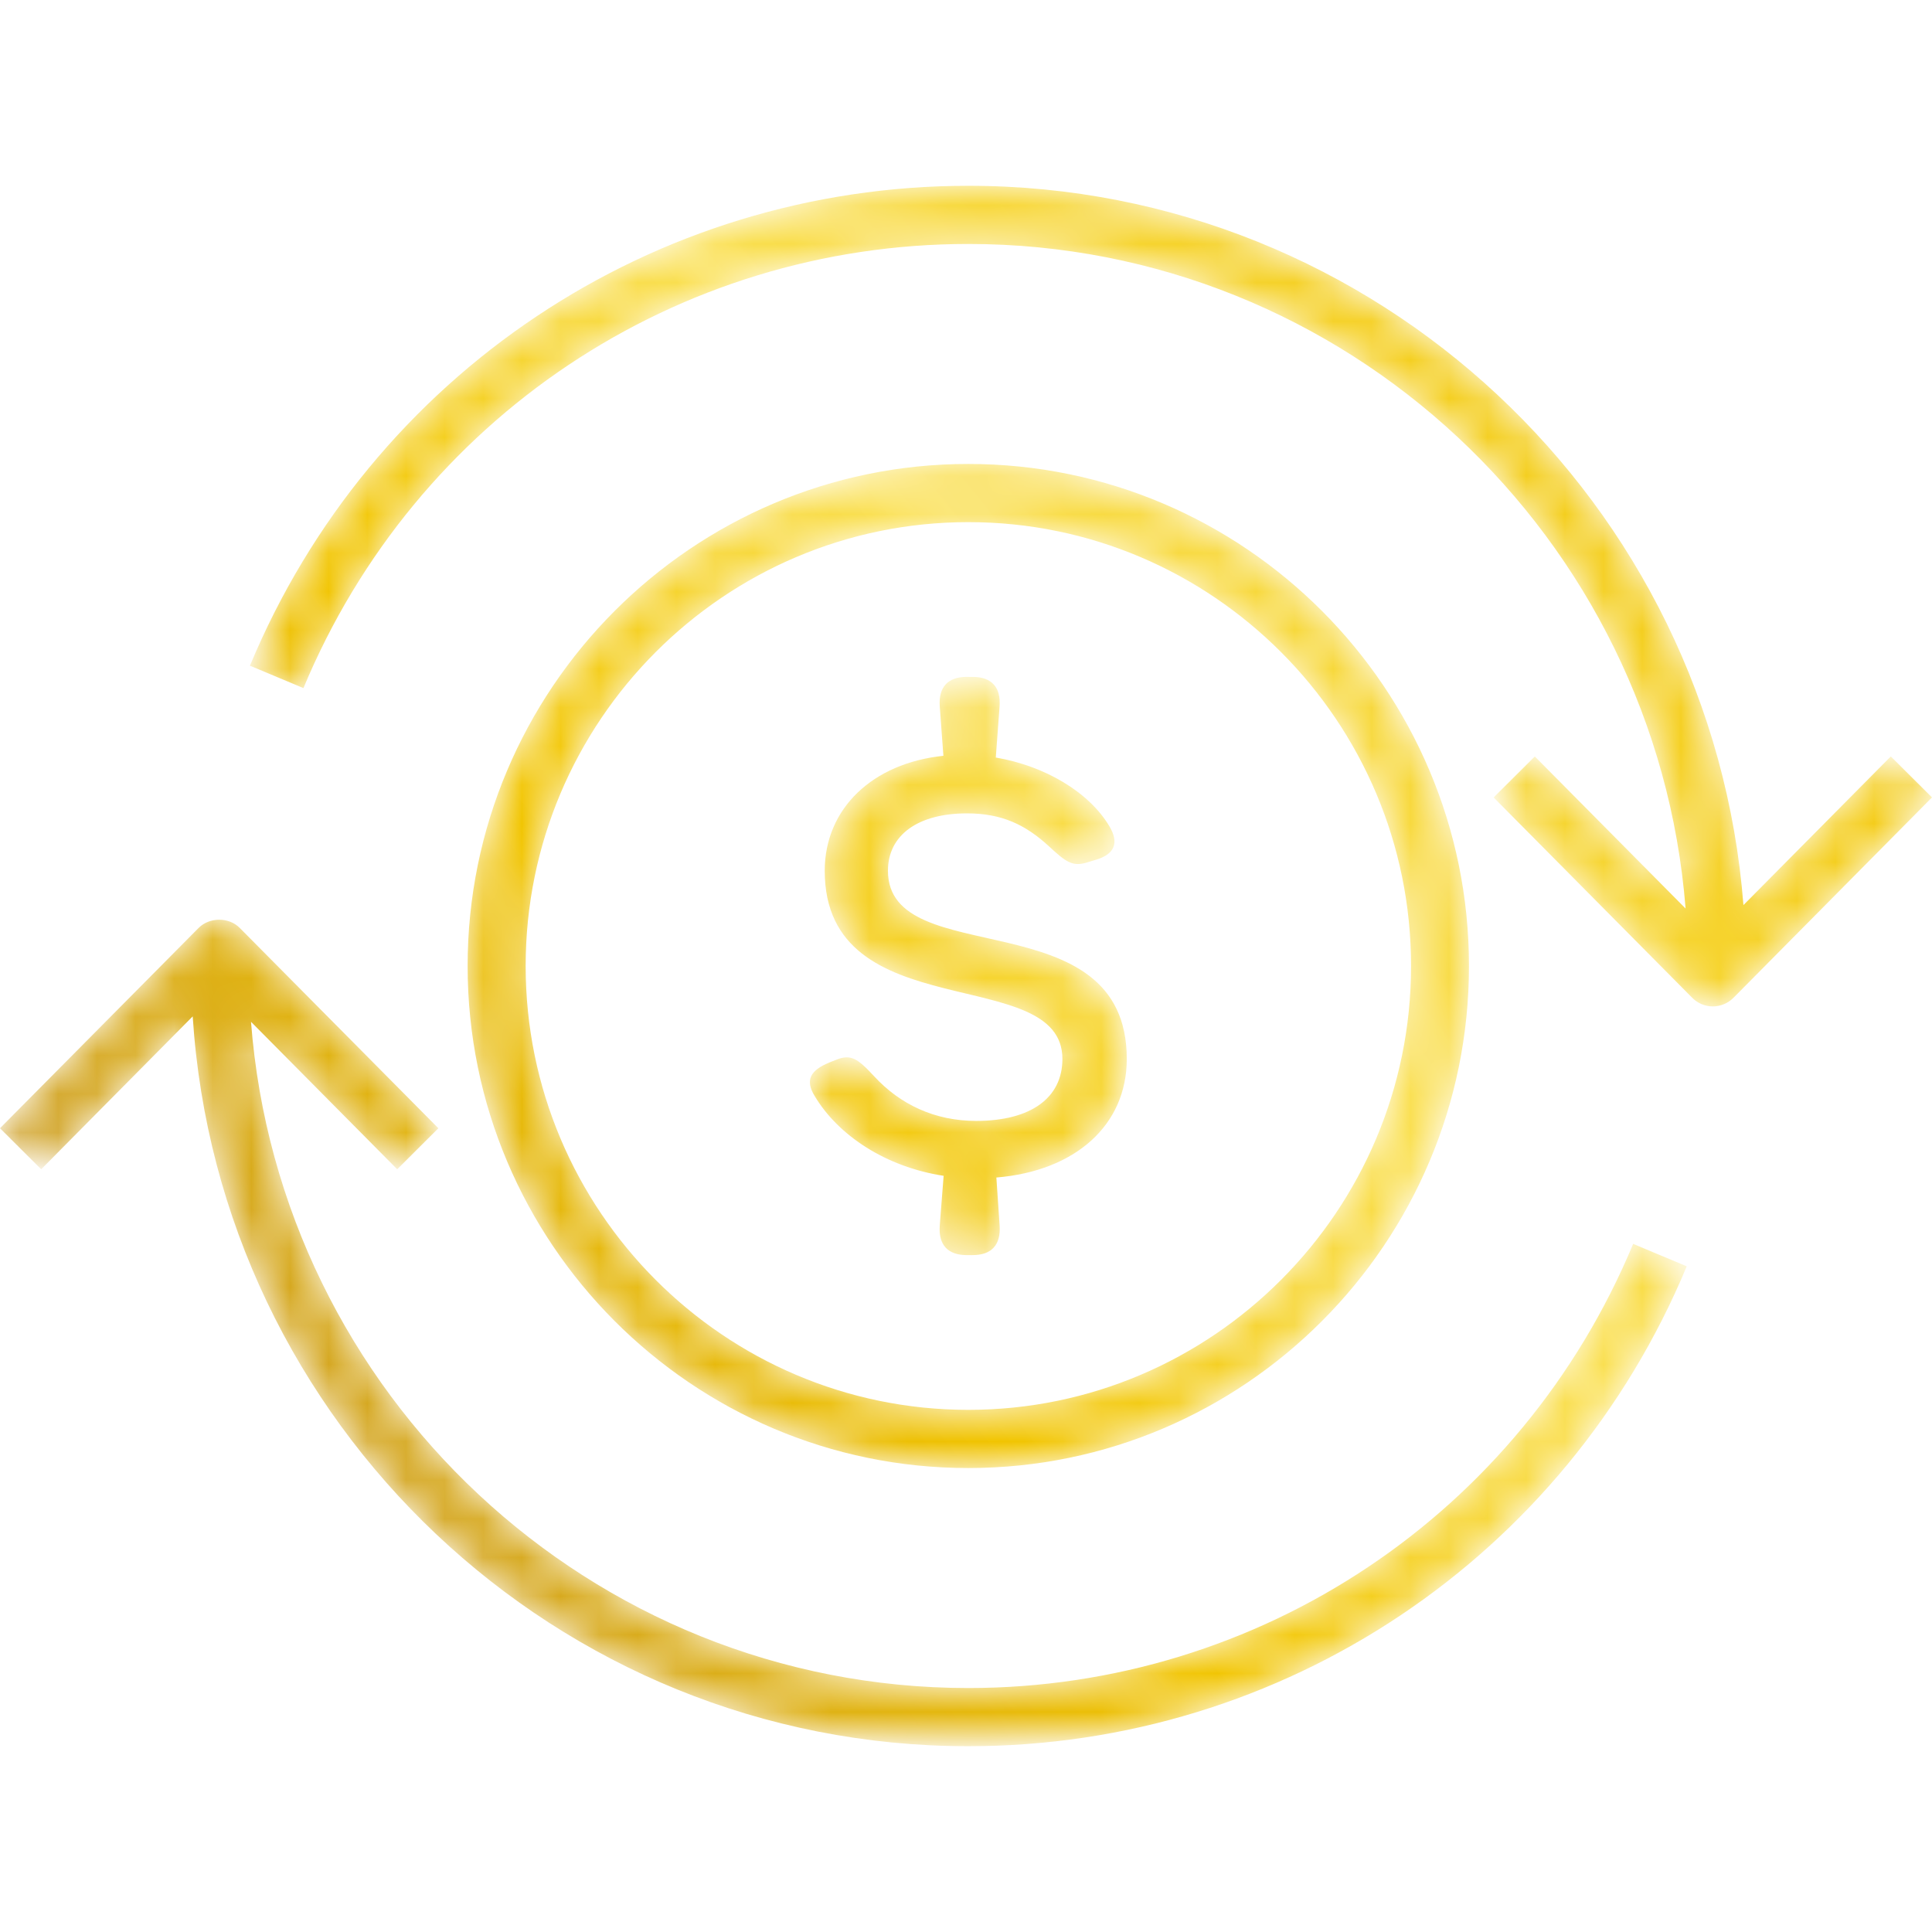 <?xml version="1.0" encoding="utf-8"?>
<!-- Generator: Adobe Illustrator 27.6.1, SVG Export Plug-In . SVG Version: 6.00 Build 0)  -->
<svg version="1.1" id="Layer_1" xmlns="http://www.w3.org/2000/svg" xmlns:xlink="http://www.w3.org/1999/xlink" x="0px" y="0px"
	 viewBox="0 0 50 50" enable-background="new 0 0 50 50" xml:space="preserve">
<defs>
	<filter id="Adobe_OpacityMaskFilter" filterUnits="userSpaceOnUse" x="0" y="4.808" width="50" height="40.385">
		<feColorMatrix  type="matrix" values="1 0 0 0 0  0 1 0 0 0  0 0 1 0 0  0 0 0 1 0"/>
	</filter>
</defs>
<mask maskUnits="userSpaceOnUse" x="0" y="4.808" width="50" height="40.385" id="mask-2_00000127753291895267327160000010894241062687418003_">
	<g filter="url(#Adobe_OpacityMaskFilter)">
		
			<path id="path-1_00000088122264571765664950000002743478002480522132_" fill-rule="evenodd" clip-rule="evenodd" fill="#FFFFFF" d="
			M25.061,4.808c-8.154,0-15.453,4.875-18.593,12.42l0,0l1.385,0.58c2.907-6.983,9.661-11.494,17.208-11.494l0,0
			c9.775,0,17.801,7.59,18.562,17.199l0,0l-3.902-3.936l-1.066,1.061l5.14,5.185c0.14,0.143,0.333,0.223,0.533,0.223l0,0
			c0.2,0,0.392-0.08,0.534-0.223l0,0L50,20.637l-1.066-1.061l-3.814,3.848C44.312,13.026,35.634,4.808,25.061,4.808z M12.102,24.999
			c0,7.164,5.813,12.994,12.958,12.994l0,0c7.145,0,12.957-5.829,12.957-12.994l0,0c0-7.163-5.812-12.992-12.957-12.992l0,0
			C17.915,12.007,12.102,17.836,12.102,24.999L12.102,24.999z M13.604,24.999c0-6.332,5.14-11.486,11.457-11.486l0,0
			c6.317,0,11.457,5.154,11.457,11.486l0,0c0,6.334-5.139,11.488-11.457,11.488l0,0C18.744,36.487,13.604,31.333,13.604,24.999
			L13.604,24.999z M25.021,17.517c-0.491,0-0.736,0.265-0.7,0.766l0,0l0.094,1.277c-1.829,0.189-3.071,1.363-3.071,2.975l0,0
			c0,4.105,6.151,2.37,6.151,4.87l0,0c0,1.013-0.823,1.604-2.233,1.604l0,0c-1.071,0-1.966-0.426-2.637-1.153l0,0
			c-0.434-0.469-0.607-0.582-0.99-0.427l0,0l-0.161,0.064c-0.51,0.208-0.64,0.459-0.393,0.868l0,0
			c0.616,1.033,1.853,1.841,3.34,2.069l0,0l-0.1,1.287c-0.038,0.5,0.209,0.765,0.7,0.765l0,0h0.149c0.492,0,0.735-0.265,0.7-0.765
			l0,0l-0.084-1.243c2.043-0.168,3.375-1.355,3.375-3.069l0,0c0-4.163-6.181-2.235-6.181-4.87l0,0c0-0.922,0.775-1.485,2.044-1.485
			l0,0c0.901,0,1.516,0.291,2.131,0.86l0,0c0.426,0.394,0.597,0.523,0.968,0.413l0,0l0.245-0.074
			c0.476-0.143,0.596-0.432,0.35-0.853l0,0c-0.524-0.894-1.678-1.576-2.947-1.791l0,0l0.098-1.321
			c0.037-0.501-0.208-0.766-0.7-0.766l0,0H25.021z M5.14,24.015L0,29.199l1.066,1.062l3.921-3.957
			c0.677,10.526,9.409,18.888,20.073,18.888l0,0c8.153,0,15.451-4.875,18.593-12.42l0,0l-1.387-0.581
			c-2.906,6.984-9.66,11.495-17.206,11.495l0,0c-9.789,0-17.823-7.613-18.564-17.242l0,0l3.784,3.817l1.065-1.062l-5.14-5.184
			c-0.14-0.142-0.336-0.213-0.533-0.213l0,0C5.477,23.803,5.28,23.874,5.14,24.015L5.14,24.015z"/>
	</g>
</mask>
<linearGradient id="Fill-1_00000002382649585141177180000006502976993750156948_" gradientUnits="userSpaceOnUse" x1="-138.173" y1="148.692" x2="-138.654" y2="148.379" gradientTransform="matrix(104 0 0 -84 14420 12502)">
	<stop  offset="0" style="stop-color:#F1C400"/>
	<stop  offset="0.387" style="stop-color:#FAE053"/>
	<stop  offset="0.628" style="stop-color:#F1C400"/>
	<stop  offset="1" style="stop-color:#C39535"/>
</linearGradient>
<path id="Fill-1" mask="url(#mask-2_00000127753291895267327160000010894241062687418003_)" fill="url(#Fill-1_00000002382649585141177180000006502976993750156948_)" d="
	M25.061,4.808c-8.154,0-15.453,4.875-18.593,12.42l0,0l1.385,0.58c2.907-6.983,9.661-11.494,17.208-11.494l0,0
	c9.775,0,17.801,7.59,18.562,17.199l0,0l-3.902-3.936l-1.066,1.061l5.14,5.185c0.14,0.143,0.333,0.223,0.533,0.223l0,0
	c0.2,0,0.392-0.08,0.534-0.223l0,0L50,20.637l-1.066-1.061l-3.814,3.848C44.312,13.026,35.634,4.808,25.061,4.808z M12.102,24.999
	c0,7.164,5.813,12.994,12.958,12.994l0,0c7.145,0,12.957-5.829,12.957-12.994l0,0c0-7.163-5.812-12.992-12.957-12.992l0,0
	C17.915,12.007,12.102,17.836,12.102,24.999L12.102,24.999z M13.604,24.999c0-6.332,5.14-11.486,11.457-11.486l0,0
	c6.317,0,11.457,5.154,11.457,11.486l0,0c0,6.334-5.139,11.488-11.457,11.488l0,0C18.744,36.487,13.604,31.333,13.604,24.999
	L13.604,24.999z M25.021,17.517c-0.491,0-0.736,0.265-0.7,0.766l0,0l0.094,1.277c-1.829,0.189-3.071,1.363-3.071,2.975l0,0
	c0,4.105,6.151,2.37,6.151,4.87l0,0c0,1.013-0.823,1.604-2.233,1.604l0,0c-1.071,0-1.966-0.426-2.637-1.153l0,0
	c-0.434-0.469-0.607-0.582-0.99-0.427l0,0l-0.161,0.064c-0.51,0.208-0.64,0.459-0.393,0.868l0,0c0.616,1.033,1.853,1.841,3.34,2.069
	l0,0l-0.1,1.287c-0.038,0.5,0.209,0.765,0.7,0.765l0,0h0.149c0.492,0,0.735-0.265,0.7-0.765l0,0l-0.084-1.243
	c2.043-0.168,3.375-1.355,3.375-3.069l0,0c0-4.163-6.181-2.235-6.181-4.87l0,0c0-0.922,0.775-1.485,2.044-1.485l0,0
	c0.901,0,1.516,0.291,2.131,0.86l0,0c0.426,0.394,0.597,0.523,0.968,0.413l0,0l0.245-0.074c0.476-0.143,0.596-0.432,0.35-0.853l0,0
	c-0.524-0.894-1.678-1.576-2.947-1.791l0,0l0.098-1.321c0.037-0.501-0.208-0.766-0.7-0.766l0,0H25.021z M5.14,24.015L0,29.199
	l1.066,1.062l3.921-3.957c0.677,10.526,9.409,18.888,20.073,18.888l0,0c8.153,0,15.451-4.875,18.593-12.42l0,0l-1.387-0.581
	c-2.906,6.984-9.66,11.495-17.206,11.495l0,0c-9.789,0-17.823-7.613-18.564-17.242l0,0l3.784,3.817l1.065-1.062l-5.14-5.184
	c-0.14-0.142-0.336-0.213-0.533-0.213l0,0C5.477,23.803,5.28,23.874,5.14,24.015L5.14,24.015z"/>
</svg>
